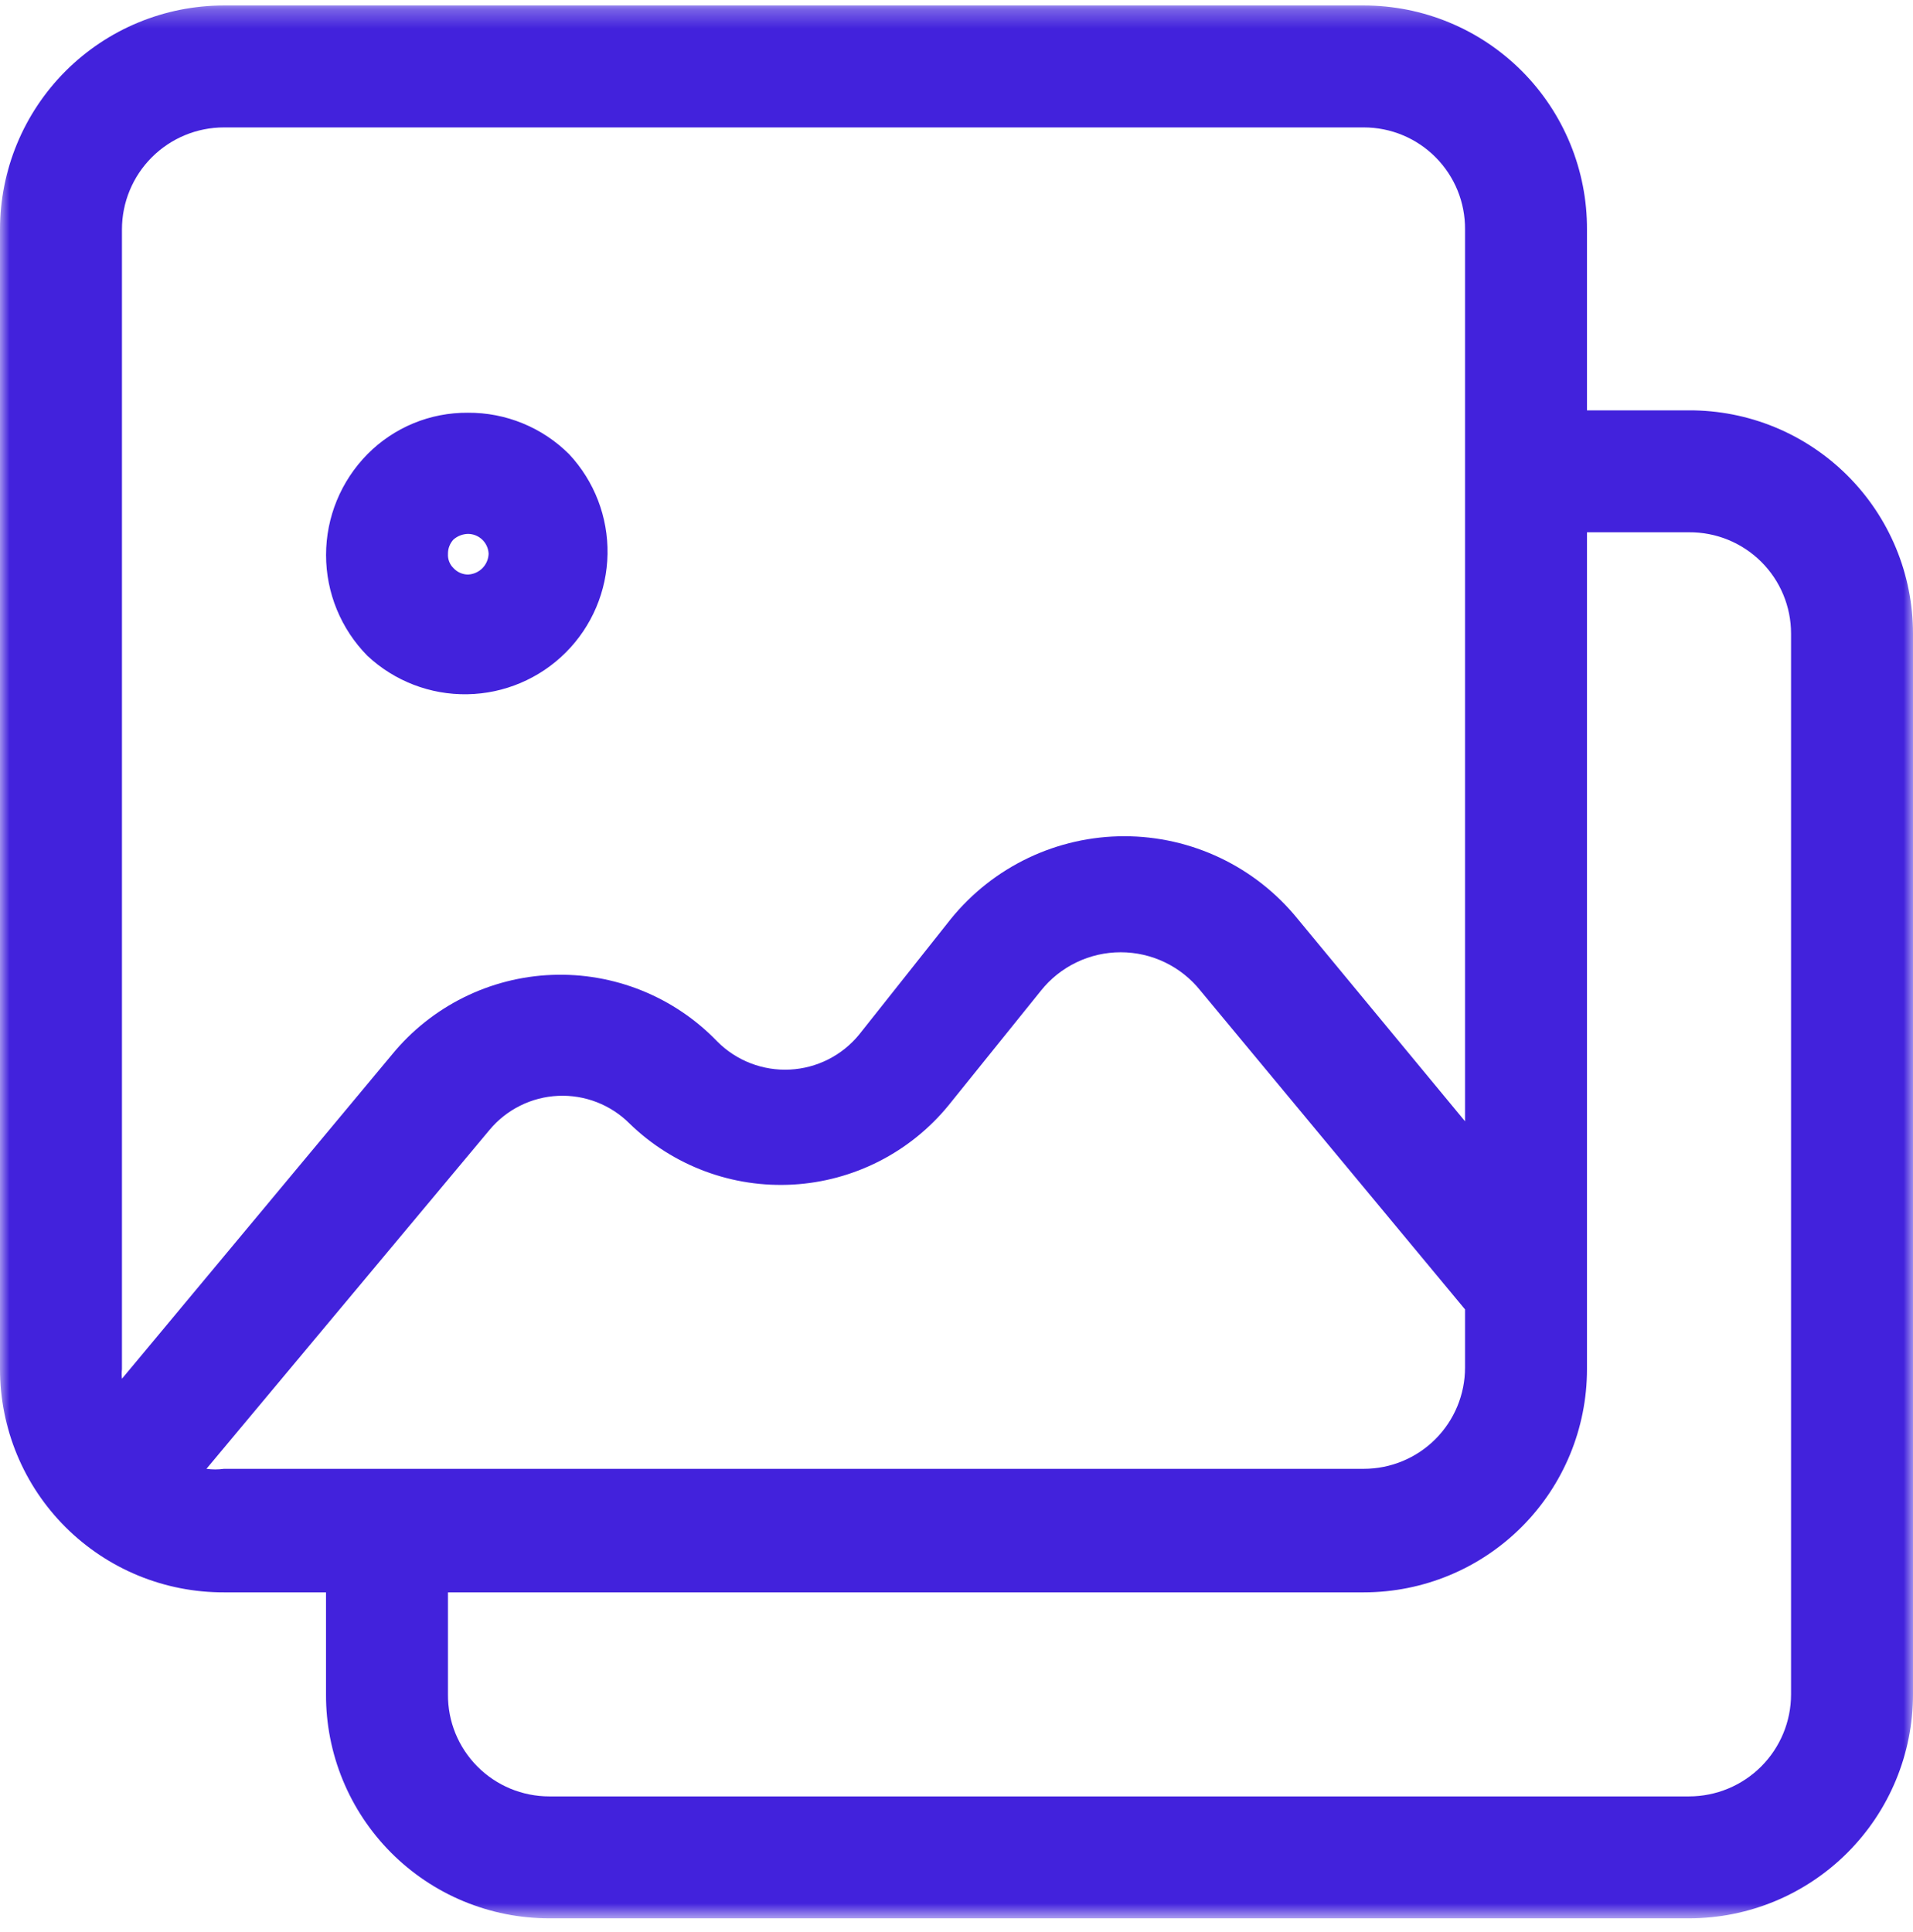 <svg width="100" height="101" viewBox="0 0 100 101" fill="none" xmlns="http://www.w3.org/2000/svg">
<g clip-path="url(#clip0_2234_2953)">
<mask id="mask0_2234_2953" style="mask-type:luminance" maskUnits="userSpaceOnUse" x="0" y="0" width="100" height="101">
<path d="M100 0.286H0V100.286H100V0.286Z" fill="white"/>
</mask>
<g mask="url(#mask0_2234_2953)">
<path fill-rule="evenodd" clip-rule="evenodd" d="M2.37284e-10 11.994C2.37285e-10 8.889 1.234 5.911 3.429 3.715C5.625 1.519 8.603 0.286 11.708 0.286H71.292C72.827 0.286 74.348 0.589 75.766 1.178C77.184 1.767 78.472 2.63 79.556 3.717C80.64 4.805 81.498 6.096 82.082 7.517C82.666 8.937 82.964 10.458 82.958 11.994V21.452H88.292C89.827 21.447 91.349 21.744 92.769 22.328C94.189 22.912 95.48 23.771 96.568 24.855C97.656 25.939 98.519 27.227 99.108 28.645C99.697 30.063 100 31.583 100 33.119V88.577C100 91.683 98.766 94.661 96.571 96.856C94.375 99.052 91.397 100.286 88.292 100.286H28.708C27.173 100.286 25.652 99.983 24.234 99.394C22.816 98.805 21.528 97.942 20.444 96.854C19.36 95.766 18.502 94.475 17.918 93.055C17.334 91.635 17.036 90.113 17.042 88.577V83.244H11.708C10.173 83.249 8.651 82.952 7.231 82.368C5.811 81.784 4.52 80.926 3.432 79.842C2.344 78.758 1.481 77.47 0.892 76.052C0.303 74.633 -9.79317e-06 73.113 2.37284e-10 71.577V11.994ZM23.417 83.244V88.577C23.411 89.276 23.544 89.968 23.807 90.615C24.071 91.262 24.46 91.85 24.952 92.346C25.444 92.842 26.029 93.235 26.674 93.504C27.318 93.772 28.01 93.911 28.708 93.911H88.292C89.706 93.911 91.063 93.349 92.063 92.349C93.063 91.348 93.625 89.992 93.625 88.577V33.119C93.625 32.42 93.487 31.729 93.218 31.084C92.95 30.439 92.556 29.854 92.06 29.362C91.565 28.87 90.976 28.482 90.329 28.218C89.683 27.955 88.99 27.822 88.292 27.827H82.958V71.577C82.958 74.671 81.729 77.639 79.541 79.827C77.353 82.015 74.386 83.244 71.292 83.244H23.417ZM11.708 6.661C10.294 6.661 8.937 7.223 7.937 8.223C6.937 9.223 6.375 10.579 6.375 11.994V71.577C6.355 71.743 6.355 71.911 6.375 72.077L20.5 55.119C21.519 53.876 22.791 52.863 24.23 52.147C25.669 51.431 27.244 51.028 28.85 50.965C30.456 50.902 32.058 51.181 33.549 51.782C35.04 52.383 36.386 53.293 37.5 54.452C37.995 54.948 38.587 55.334 39.241 55.586C39.894 55.838 40.593 55.95 41.292 55.914C41.991 55.879 42.675 55.697 43.299 55.381C43.924 55.064 44.475 54.62 44.917 54.077L49.708 48.036C50.802 46.687 52.183 45.599 53.751 44.851C55.319 44.104 57.034 43.716 58.771 43.716C60.508 43.716 62.223 44.104 63.79 44.851C65.358 45.599 66.74 46.687 67.833 48.036L76.583 58.619V11.994C76.589 11.296 76.456 10.603 76.193 9.956C75.929 9.309 75.54 8.721 75.048 8.225C74.556 7.729 73.971 7.336 73.326 7.067C72.682 6.799 71.99 6.661 71.292 6.661H11.708ZM76.583 68.452L62.75 51.786C62.25 51.16 61.616 50.656 60.895 50.309C60.174 49.962 59.384 49.782 58.583 49.782C57.783 49.782 56.993 49.962 56.272 50.309C55.55 50.656 54.916 51.16 54.417 51.786L49.583 57.786C48.59 59.001 47.355 59.996 45.957 60.709C44.558 61.421 43.027 61.836 41.461 61.926C39.894 62.016 38.325 61.78 36.855 61.232C35.384 60.684 34.043 59.837 32.917 58.744C32.429 58.254 31.845 57.871 31.2 57.62C30.556 57.37 29.867 57.256 29.176 57.288C28.486 57.319 27.809 57.494 27.191 57.803C26.572 58.111 26.024 58.545 25.583 59.077L10.792 76.786C11.096 76.829 11.404 76.829 11.708 76.786H71.292C72.695 76.786 74.041 76.228 75.033 75.236C76.026 74.243 76.583 72.897 76.583 71.494V68.452ZM19.208 23.744C19.894 23.05 20.712 22.501 21.614 22.128C22.515 21.756 23.483 21.569 24.458 21.577C25.44 21.57 26.413 21.758 27.321 22.13C28.23 22.502 29.055 23.051 29.75 23.744C31.071 25.157 31.791 27.029 31.758 28.963C31.726 30.897 30.943 32.743 29.575 34.111C28.207 35.478 26.361 36.261 24.427 36.294C22.493 36.327 20.622 35.607 19.208 34.286C17.822 32.882 17.044 30.988 17.044 29.015C17.044 27.041 17.822 25.148 19.208 23.744ZM24.458 27.911C24.182 27.919 23.918 28.022 23.708 28.202C23.518 28.406 23.414 28.674 23.417 28.952C23.408 29.091 23.43 29.23 23.48 29.359C23.53 29.489 23.608 29.606 23.708 29.702C23.804 29.806 23.92 29.889 24.049 29.946C24.178 30.003 24.317 30.034 24.458 30.036C24.742 30.025 25.012 29.908 25.213 29.707C25.414 29.506 25.531 29.236 25.542 28.952C25.531 28.672 25.412 28.407 25.21 28.213C25.008 28.019 24.739 27.91 24.458 27.911Z" fill="#4222DC"/>
</g>
</g>
<defs>
<clipPath id="clip0_2234_2953">
<rect width="100" height="101" fill="white"/>
</clipPath>
</defs>
</svg>
